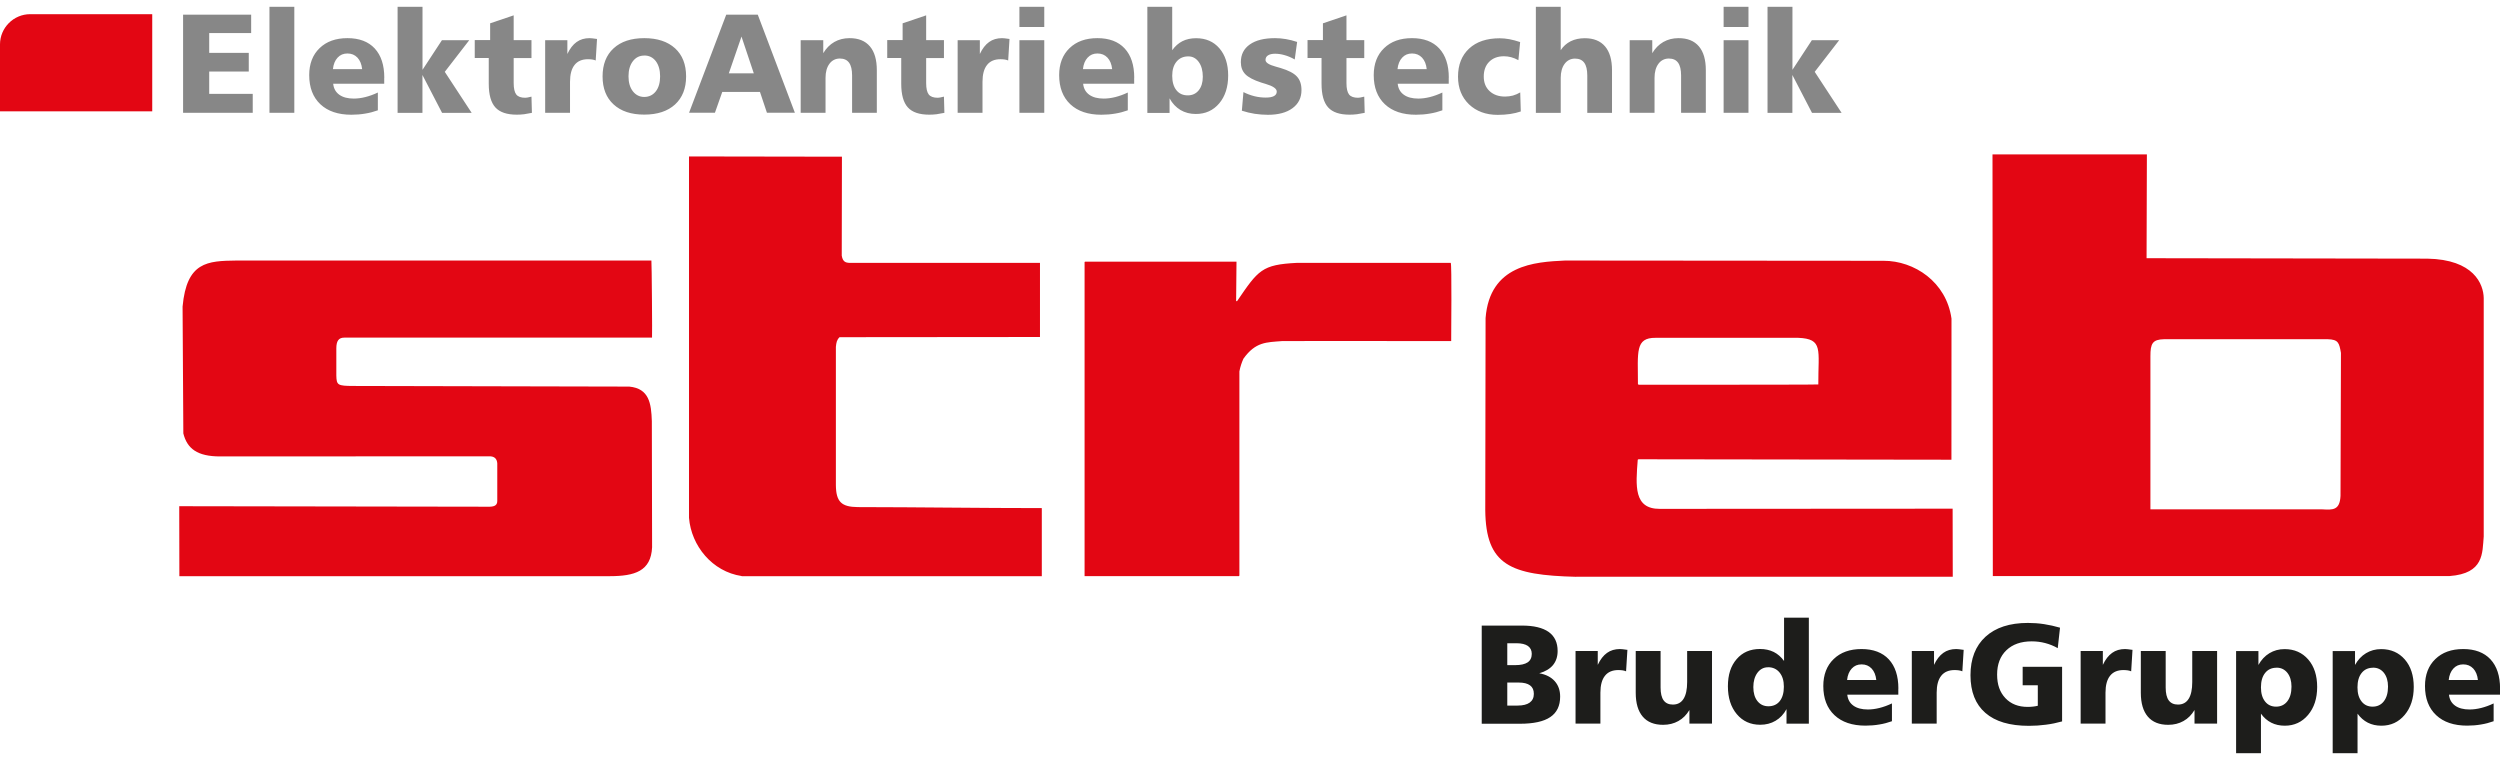 <?xml version="1.0" encoding="UTF-8"?>
<svg xmlns="http://www.w3.org/2000/svg" id="Ebene_1" data-name="Ebene 1" width="250" height="76" viewBox="0 0 396.26 118.31">
  <defs>
    <style>
      .cls-1 {
        fill: #1d1d1b;
      }

      .cls-1, .cls-2, .cls-3 {
        stroke-width: 0px;
      }

      .cls-2 {
        fill: #878787;
      }

      .cls-3 {
        fill: #e30613;
        fill-rule: evenodd;
      }
    </style>
  </defs>
  <path class="cls-3" d="M249.84,90.35c-10.45-.26-14.33-1.83-14.42-10.56l.05-30.45c.66-8.44,7.77-8.9,12.59-9.12l50.5.04c4.83-.01,9.95,3.32,10.76,9.17-.01,7.41-.01,14.94-.01,22.36l-49.61-.07s-.07.05-.11.07c-.32,4.15-.66,7.81,3.5,7.79l46.41-.03.02,10.79h-59.69ZM28.43,90.23l-.02-11.07,48.86.08c.91.03,1.56-.11,1.55-.91v-5.97c-.05-.67-.4-1.14-1.31-1.11l-42.63.02c-3.61,0-5.22-1.24-5.82-3.65l-.12-20.1c.65-7.11,3.94-7.24,8.54-7.3h65.77c.05.07.15,12.11.1,12.22h-48.79c-.87,0-1.25.52-1.25,1.7v4.31c.04,1.52.19,1.64,2.71,1.65l43.72.1c3.16.3,3.49,2.68,3.58,5.49l.04,19.98c-.18,3.78-2.72,4.58-6.77,4.58H28.43ZM117.56,90.23c-4.67-.7-7.99-4.79-8.35-9.23V23.72l24.24.04-.03,15.68c.17,1.1.76,1.1,1.16,1.15h30.26v11.75s-31.77.03-31.77.03c-.44.44-.51.84-.58,1.54v21.89c.02,2.69.91,3.47,3.45,3.5,9.69.01,19.43.16,29.19.16v10.79h-47.58ZM171.91,90.23v-49.77s.04-.05.07-.06h24.01l-.06,6.25s.1,0,.15.01c3.37-4.94,3.92-5.79,9.49-6.07h24.38c.18.18.07,11.28.07,12.4l-19.85-.02-6.99.02c-2.44.2-4.17.1-6.09,2.79-.29.64-.5,1.27-.64,2.02v32.34s-.05.06-.06.1h-24.48ZM315.87,90.23l-.05-66.83h24.47l-.05,16.45,44.5.07c7.37.13,8.9,4.04,8.94,6.24v37.8c-.23,2.64.06,5.86-5.41,6.27h-72.41ZM340.85,79.65v-24.24c-.01-2.05.34-2.68,2.17-2.72h25.93c1.68.05,1.82.56,2.1,2.17l-.07,22.68c-.12,2.28-1.22,2.21-2.85,2.12h-27.29ZM259.74,59.91s-.09-.07-.12-.1c-.01-5.11-.46-7.37,2.8-7.34h22.6c4.01.16,3.17,1.88,3.19,7.39q-.2.05-28.46.05h0Z"></path>
  <path class="cls-3" d="M4.79,1.17h19.34v15.4H0V5.96C0,3.33,2.15,1.17,4.79,1.17h0Z"></path>
  <path class="cls-1" d="M238.91,107.11v3.65h1.63c.84,0,1.49-.16,1.92-.47.44-.32.66-.78.66-1.39s-.2-1.05-.6-1.34c-.4-.3-1-.45-1.79-.45h-1.82ZM238.91,100.88v3.47h1.26c.88,0,1.53-.15,1.97-.44.43-.29.65-.75.65-1.35,0-.55-.21-.96-.61-1.25-.41-.28-1.01-.43-1.81-.43h-1.46ZM234.86,98.08h6.37c1.88,0,3.29.34,4.24,1.01.95.68,1.42,1.68,1.42,3.02,0,.9-.25,1.64-.74,2.24-.5.59-1.22,1.02-2.17,1.29,1.06.19,1.88.61,2.45,1.25.57.64.86,1.45.86,2.45,0,1.46-.52,2.54-1.56,3.24-1.04.71-2.65,1.06-4.82,1.06h-6.05v-15.55h0ZM257.95,101.93l-.21,3.4c-.16-.07-.34-.12-.53-.15-.2-.03-.43-.05-.69-.05-.94,0-1.65.3-2.13.91-.48.6-.72,1.5-.72,2.67v4.91h-3.94v-11.51h3.52v2.2c.4-.85.89-1.49,1.47-1.9.57-.41,1.26-.61,2.05-.61.2,0,.57.04,1.11.12h.08ZM259.27,102.11h3.94v5.8c0,.9.16,1.58.48,2.02.32.44.81.67,1.47.67.74,0,1.31-.3,1.69-.91.38-.6.57-1.49.57-2.65v-4.93h3.94v11.51h-3.58v-2.16c-.46.77-1.03,1.35-1.75,1.75-.71.4-1.52.6-2.42.6-1.41,0-2.49-.43-3.23-1.3-.74-.87-1.11-2.12-1.11-3.79v-6.63h0ZM280.22,104.69c-.67,0-1.22.29-1.66.87-.43.59-.65,1.34-.65,2.27s.22,1.68.65,2.22c.44.55,1.02.82,1.75.82s1.36-.27,1.79-.82c.43-.55.65-1.31.65-2.28s-.23-1.69-.68-2.25c-.46-.56-1.07-.84-1.84-.84h0ZM282.77,96.83h3.94v16.8h-3.54v-2.31c-.44.81-1.02,1.43-1.74,1.85-.71.42-1.52.63-2.43.63-1.53,0-2.77-.56-3.71-1.68-.94-1.12-1.41-2.59-1.41-4.42s.46-3.24,1.39-4.31c.92-1.07,2.15-1.6,3.7-1.6.81,0,1.53.16,2.17.47.64.32,1.18.8,1.64,1.43v-6.88h0ZM300.89,108.07v.96h-8.09c.08.75.4,1.33.97,1.74.57.41,1.33.61,2.3.61.58,0,1.19-.08,1.83-.24.64-.16,1.3-.4,1.98-.72v2.82c-.64.23-1.31.41-2.01.52-.69.12-1.42.18-2.18.18-2.1,0-3.74-.55-4.92-1.66-1.18-1.11-1.77-2.65-1.77-4.62,0-1.79.55-3.22,1.64-4.27,1.09-1.06,2.56-1.59,4.42-1.59s3.31.55,4.32,1.63c1.01,1.09,1.52,2.64,1.52,4.64h0ZM297.4,106.71c-.08-.77-.33-1.38-.74-1.82-.42-.44-.94-.66-1.59-.66s-1.15.22-1.56.66c-.41.44-.66,1.05-.74,1.82h4.64ZM311.25,101.93l-.21,3.4c-.16-.07-.34-.12-.53-.15-.2-.03-.43-.05-.69-.05-.94,0-1.65.3-2.13.91-.48.6-.72,1.5-.72,2.67v4.91h-3.94v-11.51h3.52v2.2c.4-.85.89-1.49,1.47-1.9.57-.41,1.26-.61,2.05-.61.2,0,.57.04,1.11.12h.08ZM326.52,98.43l-.36,3.23c-.63-.36-1.3-.63-1.99-.81-.69-.18-1.4-.27-2.13-.27-1.7,0-3.04.47-4.02,1.41-.98.94-1.47,2.23-1.47,3.85s.44,2.81,1.31,3.74c.88.93,2.05,1.39,3.54,1.39.31,0,.6-.02.86-.05.26-.03.51-.07.74-.13v-3.25h-2.4v-2.93h6.25v8.66c-.82.23-1.67.41-2.55.52-.88.12-1.78.18-2.71.18-3.03,0-5.33-.68-6.9-2.05-1.57-1.36-2.36-3.35-2.36-5.97s.8-4.66,2.39-6.11c1.59-1.45,3.83-2.18,6.71-2.18.86,0,1.72.06,2.56.19.85.13,1.69.32,2.52.56h0ZM338.01,101.93l-.21,3.4c-.16-.07-.34-.12-.53-.15-.2-.03-.43-.05-.69-.05-.94,0-1.65.3-2.13.91-.48.6-.72,1.5-.72,2.67v4.91h-3.94v-11.51h3.52v2.2c.4-.85.89-1.49,1.47-1.9.57-.41,1.26-.61,2.05-.61.2,0,.57.04,1.11.12h.08ZM339.33,102.11h3.94v5.8c0,.9.16,1.58.48,2.02.32.44.81.67,1.47.67.74,0,1.31-.3,1.69-.91.38-.6.57-1.49.57-2.65v-4.93h3.94v11.51h-3.58v-2.16c-.46.77-1.03,1.35-1.75,1.75-.71.4-1.52.6-2.42.6-1.41,0-2.49-.43-3.23-1.3-.74-.87-1.11-2.12-1.11-3.79v-6.63h0ZM358.37,112.02v6.29h-3.94v-16.19h3.54v2.2c.45-.81,1.03-1.43,1.74-1.86.71-.43,1.51-.65,2.4-.65,1.55,0,2.8.55,3.75,1.64.95,1.09,1.42,2.55,1.42,4.36s-.48,3.29-1.44,4.43c-.96,1.14-2.19,1.71-3.69,1.71-.8,0-1.52-.16-2.15-.48-.63-.32-1.18-.8-1.64-1.44h0ZM360.84,104.76c-.77,0-1.37.28-1.81.83-.44.55-.66,1.31-.66,2.28s.22,1.69.65,2.24c.43.55,1.02.82,1.75.82s1.34-.28,1.78-.85c.44-.57.66-1.34.66-2.33,0-.9-.22-1.63-.65-2.18-.44-.55-1.01-.82-1.72-.82h0ZM373.68,112.02v6.29h-3.94v-16.19h3.54v2.2c.45-.81,1.03-1.43,1.74-1.86.71-.43,1.51-.65,2.4-.65,1.55,0,2.8.55,3.75,1.64.95,1.09,1.42,2.55,1.42,4.36s-.48,3.29-1.44,4.43c-.96,1.14-2.19,1.71-3.69,1.71-.8,0-1.52-.16-2.15-.48-.63-.32-1.18-.8-1.64-1.44h0ZM376.14,104.76c-.77,0-1.37.28-1.81.83-.44.55-.66,1.31-.66,2.28s.22,1.69.65,2.24c.43.55,1.02.82,1.75.82s1.34-.28,1.78-.85c.44-.57.66-1.34.66-2.33,0-.9-.22-1.63-.65-2.18-.44-.55-1.01-.82-1.72-.82h0ZM396.26,108.07v.96h-8.09c.08.75.4,1.33.97,1.74.57.41,1.33.61,2.3.61.58,0,1.19-.08,1.83-.24.64-.16,1.3-.4,1.98-.72v2.82c-.64.23-1.31.41-2.01.52-.69.12-1.42.18-2.18.18-2.1,0-3.74-.55-4.92-1.66-1.18-1.11-1.77-2.65-1.77-4.62,0-1.79.55-3.22,1.64-4.27,1.09-1.06,2.56-1.59,4.42-1.59s3.31.55,4.32,1.63c1.01,1.09,1.52,2.64,1.52,4.64h0ZM392.76,106.71c-.08-.77-.33-1.38-.74-1.82-.42-.44-.94-.66-1.59-.66s-1.15.22-1.56.66c-.41.44-.66,1.05-.74,1.82h4.64Z"></path>
  <path class="cls-2" d="M29.01,1.25h10.8v2.91h-6.65v3.14h6.27v2.96h-6.27v3.54h6.9v3h-11.04V1.25h0ZM42.71,0h3.94v16.8h-3.94V0h0ZM60.9,11.24v.96h-8.09c.08.75.4,1.33.97,1.74.57.41,1.33.61,2.3.61.58,0,1.19-.08,1.83-.24.64-.16,1.3-.4,1.98-.72v2.82c-.64.23-1.31.41-2.01.52-.69.12-1.42.18-2.18.18-2.1,0-3.74-.55-4.92-1.66-1.18-1.11-1.77-2.65-1.77-4.62,0-1.79.55-3.22,1.64-4.27,1.09-1.06,2.56-1.59,4.42-1.59s3.31.54,4.32,1.63c1.01,1.09,1.52,2.64,1.52,4.64h0ZM57.4,9.88c-.08-.77-.33-1.38-.74-1.82-.42-.44-.94-.66-1.59-.66s-1.15.22-1.56.66c-.41.44-.66,1.05-.74,1.82h4.64ZM63.03,0h3.94v9.99l3.08-4.7h4.33l-3.88,5.02,4.26,6.5h-4.69l-3.11-6v6h-3.94V0h0ZM81.42,1.37v3.92h2.82v2.84h-2.82v3.97c0,.85.14,1.45.41,1.8.28.35.75.52,1.43.52.09,0,.21-.01.36-.04.15-.03.35-.07.62-.14l.07,2.57c-.42.09-.83.16-1.23.22-.4.05-.79.07-1.17.07-1.56,0-2.69-.38-3.39-1.15-.7-.77-1.05-2.02-1.05-3.75v-4.08h-2.22v-2.84h2.44v-2.66l3.72-1.26h0ZM94.63,5.11l-.21,3.4c-.16-.07-.34-.12-.53-.15-.2-.03-.43-.05-.69-.05-.94,0-1.65.3-2.13.91-.48.6-.72,1.5-.72,2.67v4.91h-3.94V5.29h3.52v2.19c.4-.85.89-1.49,1.47-1.9.57-.41,1.26-.61,2.05-.61.2,0,.57.04,1.11.12h.08ZM102.12,7.73c-.75,0-1.35.3-1.81.9-.46.6-.69,1.4-.69,2.39s.23,1.77.69,2.37c.47.6,1.07.9,1.81.9s1.37-.3,1.83-.89c.46-.59.68-1.39.68-2.38s-.23-1.8-.68-2.4c-.46-.6-1.07-.9-1.83-.9h0ZM102.12,4.97c2.08,0,3.7.54,4.88,1.61,1.17,1.07,1.75,2.56,1.75,4.46s-.59,3.37-1.75,4.44c-1.17,1.07-2.8,1.61-4.88,1.61s-3.69-.54-4.86-1.61c-1.17-1.07-1.75-2.55-1.75-4.44s.58-3.39,1.75-4.46c1.16-1.07,2.78-1.61,4.86-1.61h0ZM117.53,4.72l-2.01,5.83h3.96l-1.95-5.83h0ZM115.11,1.25h5l5.88,15.54h-4.43l-1.1-3.29h-5.98l-1.16,3.29h-4.1l5.89-15.54h0ZM138.98,10.06v6.74h-3.92v-5.92c0-.9-.16-1.58-.48-2.02-.32-.44-.81-.66-1.47-.66s-1.23.28-1.64.83c-.41.55-.62,1.3-.62,2.23v5.54h-3.94V5.29h3.58v2.06c.46-.77,1.04-1.36,1.75-1.77.72-.41,1.52-.61,2.42-.61,1.41,0,2.48.43,3.22,1.3.74.87,1.1,2.13,1.1,3.79h0ZM146.8,1.37v3.92h2.82v2.84h-2.82v3.97c0,.85.14,1.45.41,1.8.28.35.75.52,1.43.52.09,0,.21-.01.36-.04.15-.03.35-.07.62-.14l.07,2.57c-.42.09-.83.16-1.23.22-.4.05-.79.07-1.17.07-1.56,0-2.69-.38-3.39-1.15-.7-.77-1.05-2.02-1.05-3.75v-4.08h-2.22v-2.84h2.44v-2.66l3.72-1.26h0ZM160.01,5.11l-.21,3.4c-.16-.07-.34-.12-.53-.15-.2-.03-.43-.05-.69-.05-.94,0-1.65.3-2.13.91-.48.6-.72,1.5-.72,2.67v4.91h-3.94V5.29h3.52v2.19c.4-.85.89-1.49,1.47-1.9.57-.41,1.26-.61,2.05-.61.2,0,.57.04,1.11.12h.08ZM161.58,5.29h3.94v11.51h-3.94V5.29h0ZM161.58,0h3.94v3.2h-3.94V0h0ZM179.77,11.24v.96h-8.09c.08.75.4,1.33.97,1.74.57.41,1.33.61,2.3.61.58,0,1.19-.08,1.83-.24.64-.16,1.3-.4,1.98-.72v2.82c-.64.23-1.31.41-2.01.52-.69.12-1.42.18-2.18.18-2.1,0-3.74-.55-4.92-1.66-1.18-1.11-1.77-2.65-1.77-4.62,0-1.79.55-3.22,1.64-4.27,1.09-1.06,2.56-1.59,4.42-1.59s3.31.54,4.32,1.63c1.01,1.09,1.52,2.64,1.52,4.64h0ZM176.28,9.88c-.08-.77-.33-1.38-.74-1.82-.42-.44-.94-.66-1.59-.66s-1.15.22-1.56.66c-.41.44-.66,1.05-.74,1.82h4.64ZM188.35,7.86c-.78,0-1.4.28-1.86.83-.46.55-.69,1.3-.69,2.25s.22,1.73.66,2.28c.44.55,1.04.82,1.81.82.72,0,1.3-.27,1.73-.8.43-.54.65-1.25.65-2.15,0-.96-.21-1.74-.64-2.34-.43-.59-.97-.89-1.65-.89h0ZM181.86,0h3.94v6.88c.46-.64,1-1.12,1.62-1.43.62-.31,1.34-.47,2.16-.47,1.55,0,2.78.53,3.7,1.6.92,1.07,1.39,2.5,1.39,4.31s-.47,3.3-1.42,4.42c-.95,1.12-2.18,1.68-3.71,1.68-.91,0-1.72-.21-2.43-.63-.71-.43-1.29-1.04-1.73-1.85v2.31h-3.52V0h0ZM205.6,5.57l-.38,2.78c-.52-.3-1.05-.53-1.59-.68-.54-.16-1.05-.23-1.53-.23s-.85.09-1.12.26c-.26.17-.39.41-.39.73,0,.41.53.76,1.61,1.05.34.09.6.17.8.23,1.22.37,2.08.81,2.56,1.34.49.52.73,1.24.73,2.15,0,1.22-.47,2.17-1.42,2.87-.94.7-2.25,1.05-3.91,1.05-.71,0-1.4-.06-2.09-.16-.69-.11-1.36-.27-2.03-.49l.25-2.95c.55.28,1.13.5,1.73.65.6.15,1.2.22,1.81.22.58,0,1.01-.08,1.3-.24.29-.16.44-.39.44-.71,0-.47-.59-.87-1.77-1.22-.29-.09-.52-.16-.69-.21-1.2-.39-2.04-.83-2.52-1.32-.47-.49-.71-1.12-.71-1.91,0-1.21.47-2.14,1.42-2.81.95-.67,2.28-1,4-1,.56,0,1.14.05,1.72.15.59.1,1.19.25,1.78.45h0ZM213.42,1.37v3.92h2.82v2.84h-2.82v3.97c0,.85.14,1.45.41,1.8.28.35.75.52,1.43.52.09,0,.21-.01.36-.04.15-.03.35-.07.62-.14l.07,2.57c-.42.09-.83.16-1.23.22-.4.05-.79.07-1.17.07-1.56,0-2.69-.38-3.39-1.15-.7-.77-1.05-2.02-1.05-3.75v-4.08h-2.22v-2.84h2.44v-2.66l3.72-1.26h0ZM229.63,11.24v.96h-8.09c.08.75.4,1.33.97,1.74.57.41,1.33.61,2.3.61.57,0,1.19-.08,1.83-.24.64-.16,1.3-.4,1.98-.72v2.82c-.64.23-1.31.41-2.01.52-.69.12-1.42.18-2.18.18-2.1,0-3.74-.55-4.92-1.66-1.18-1.11-1.77-2.65-1.77-4.62,0-1.79.55-3.22,1.64-4.27,1.09-1.06,2.56-1.59,4.42-1.59s3.31.54,4.32,1.63c1.01,1.09,1.52,2.64,1.52,4.64h0ZM226.14,9.88c-.08-.77-.33-1.38-.74-1.82-.42-.44-.94-.66-1.59-.66s-1.15.22-1.56.66c-.41.44-.66,1.05-.74,1.82h4.64ZM240.95,5.57l-.28,2.89c-.38-.21-.77-.37-1.15-.47-.38-.1-.76-.15-1.14-.15-.98,0-1.75.29-2.33.87-.58.57-.87,1.36-.87,2.34s.31,1.74.92,2.31c.62.58,1.44.87,2.46.87.43,0,.85-.06,1.24-.16.4-.11.78-.28,1.16-.5l.09,3.02c-.5.17-1.06.31-1.67.4-.61.09-1.27.14-1.99.14-1.87,0-3.38-.56-4.55-1.67-1.16-1.12-1.74-2.58-1.74-4.38,0-1.89.59-3.37,1.76-4.46,1.17-1.09,2.79-1.63,4.85-1.63.5,0,1.01.05,1.55.15.53.1,1.09.25,1.68.45h0ZM243.44,0h3.94v6.88c.4-.62.93-1.09,1.58-1.42.65-.32,1.39-.48,2.23-.48,1.41,0,2.48.43,3.22,1.3.74.87,1.1,2.13,1.1,3.79v6.74h-3.92v-5.92c0-.9-.16-1.58-.48-2.02-.32-.44-.81-.66-1.47-.66s-1.23.28-1.64.83c-.41.55-.62,1.3-.62,2.23v5.54h-3.94V0h0ZM270.38,10.06v6.74h-3.92v-5.92c0-.9-.16-1.58-.48-2.02-.32-.44-.81-.66-1.47-.66s-1.23.28-1.64.83c-.41.55-.62,1.3-.62,2.23v5.54h-3.94V5.29h3.58v2.06c.46-.77,1.04-1.36,1.75-1.77.72-.41,1.52-.61,2.42-.61,1.41,0,2.48.43,3.22,1.3.74.87,1.1,2.13,1.1,3.79h0ZM273.2,5.29h3.94v11.51h-3.94V5.29h0ZM273.2,0h3.94v3.2h-3.94V0h0ZM280.17,0h3.94v9.99l3.08-4.7h4.33l-3.88,5.02,4.26,6.5h-4.69l-3.11-6v6h-3.94V0h0Z"></path>
</svg>
